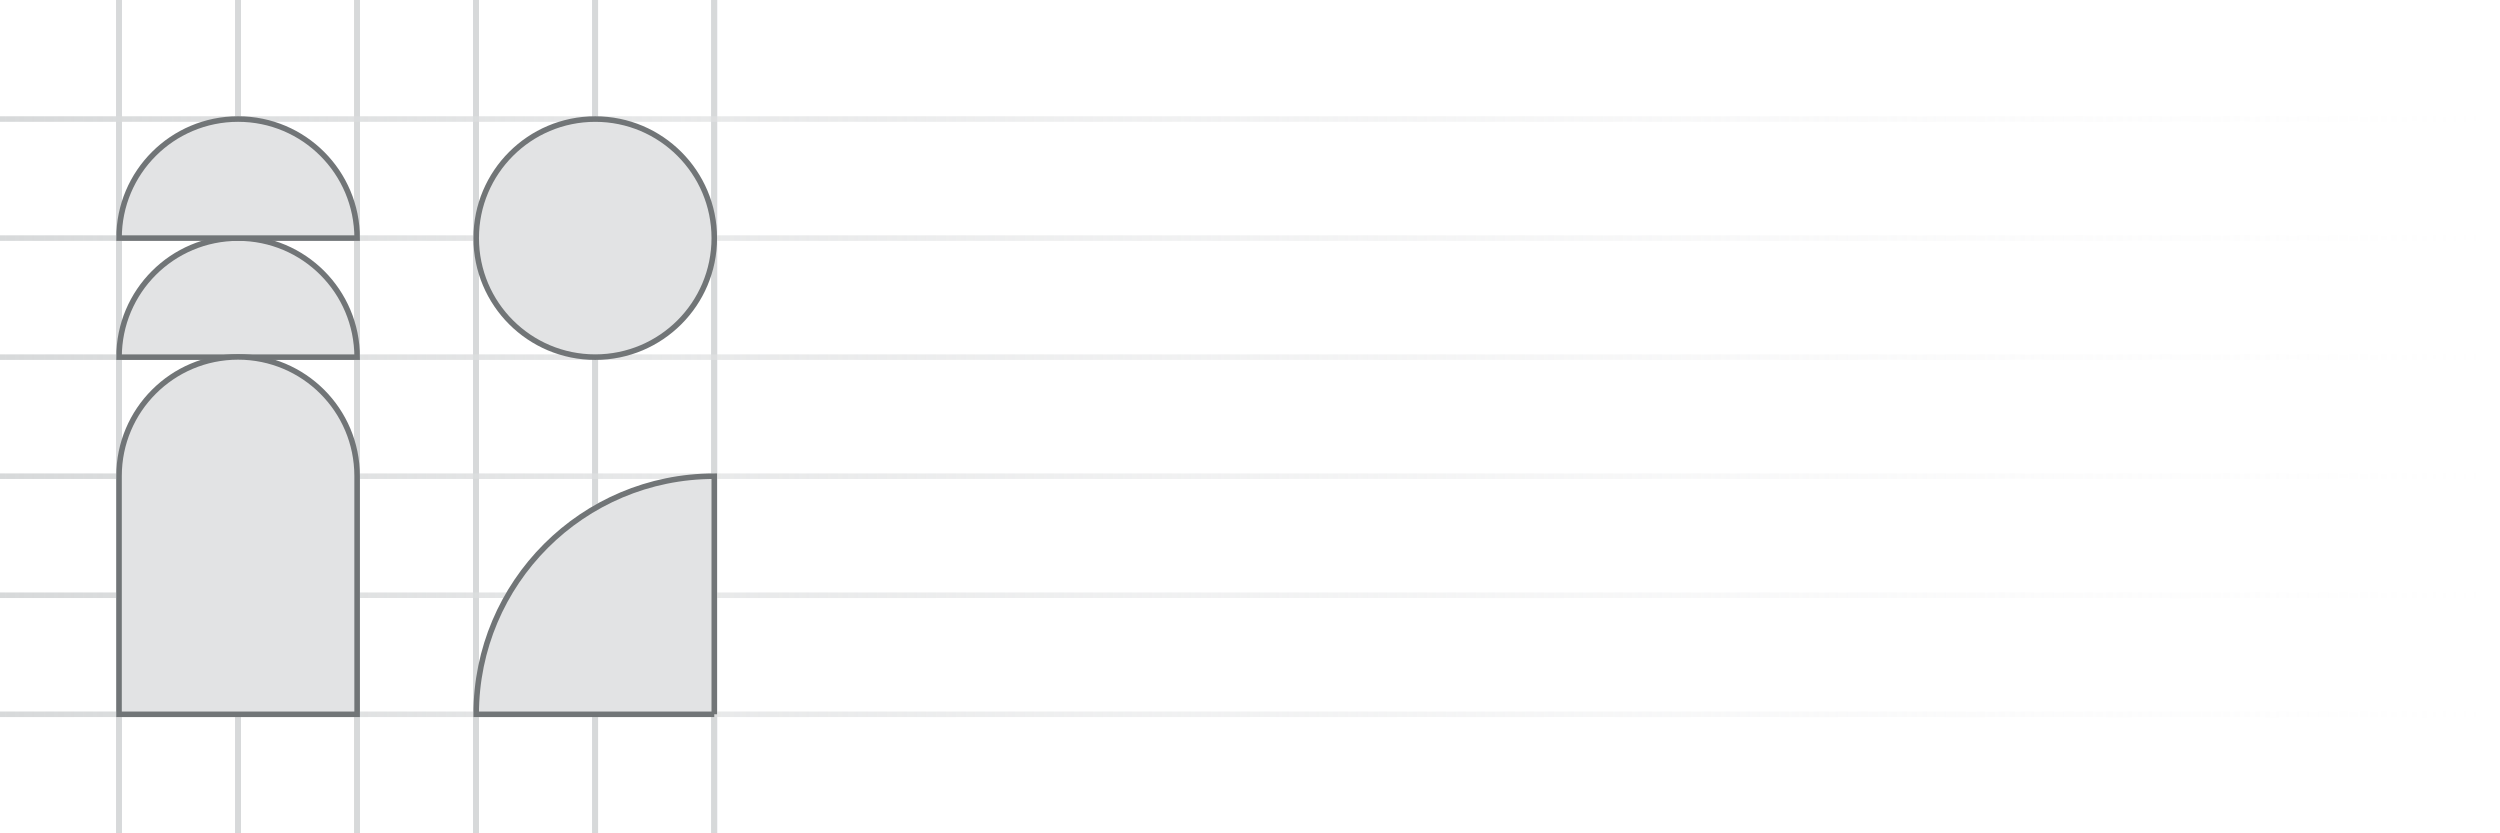 <?xml version="1.0" encoding="UTF-8"?>
<svg xmlns="http://www.w3.org/2000/svg" xmlns:xlink="http://www.w3.org/1999/xlink" id="uuid-5f90bd6b-979c-4576-b857-3f6468b07413" width="450" height="150" viewBox="0 0 450 150">
  <defs>
    <style>.uuid-002781e7-f667-4875-acf5-ef2e7fa58cdf{stroke:url(#uuid-d1114c2c-99bc-4176-b332-178d0e42894f);}.uuid-002781e7-f667-4875-acf5-ef2e7fa58cdf,.uuid-94121027-ada5-47c5-b11e-51e8af114c1c,.uuid-4a101e86-b372-4fd2-986d-80076ee2706e,.uuid-d109709c-887b-4ce8-9fea-06084ed0dad6,.uuid-60239d31-9b7f-44a9-927a-9a07e2638961,.uuid-6ef25231-7cbb-439b-9d61-fcd5f49a6ece,.uuid-d41b67dc-2b31-4bbf-92a4-5ae35f85d509,.uuid-fabc34fe-1250-42aa-acb3-9c289e51f6b9{fill:none;stroke-miterlimit:10;}.uuid-94121027-ada5-47c5-b11e-51e8af114c1c{stroke:url(#uuid-9bc4e7e2-6e63-4af9-8a5f-fdfa288df1bf);}.uuid-4a101e86-b372-4fd2-986d-80076ee2706e{stroke:url(#uuid-fc44e8d4-2386-463d-b777-2bc8abed2254);}.uuid-4e49169e-f5f8-4543-ba68-5ab369f9f911{fill:#e2e3e4;}.uuid-d109709c-887b-4ce8-9fea-06084ed0dad6{stroke:url(#uuid-fd1cb943-9d8c-4980-8978-f0cfd76b0e84);}.uuid-60239d31-9b7f-44a9-927a-9a07e2638961{stroke:url(#uuid-afe1b06f-80d6-4ef6-b4f3-b7d9b5e05e1f);}.uuid-6ef25231-7cbb-439b-9d61-fcd5f49a6ece{stroke:url(#uuid-7880efd4-969f-4463-b37f-cfa53c1c46b3);}.uuid-d41b67dc-2b31-4bbf-92a4-5ae35f85d509{stroke:#717577;}.uuid-fabc34fe-1250-42aa-acb3-9c289e51f6b9{stroke:#d7d9da;}</style>
    <linearGradient id="uuid-fd1cb943-9d8c-4980-8978-f0cfd76b0e84" x1="0" y1="128.572" x2="450" y2="128.572" gradientUnits="userSpaceOnUse">
      <stop offset="0" stop-color="#d7d9da"></stop>
      <stop offset="1" stop-color="#f2f2f3" stop-opacity="0"></stop>
    </linearGradient>
    <linearGradient id="uuid-d1114c2c-99bc-4176-b332-178d0e42894f" y1="107.143" y2="107.143" xlink:href="#uuid-fd1cb943-9d8c-4980-8978-f0cfd76b0e84"></linearGradient>
    <linearGradient id="uuid-fc44e8d4-2386-463d-b777-2bc8abed2254" y1="85.714" y2="85.714" xlink:href="#uuid-fd1cb943-9d8c-4980-8978-f0cfd76b0e84"></linearGradient>
    <linearGradient id="uuid-afe1b06f-80d6-4ef6-b4f3-b7d9b5e05e1f" y1="64.286" y2="64.286" xlink:href="#uuid-fd1cb943-9d8c-4980-8978-f0cfd76b0e84"></linearGradient>
    <linearGradient id="uuid-7880efd4-969f-4463-b37f-cfa53c1c46b3" y1="42.857" y2="42.857" xlink:href="#uuid-fd1cb943-9d8c-4980-8978-f0cfd76b0e84"></linearGradient>
    <linearGradient id="uuid-9bc4e7e2-6e63-4af9-8a5f-fdfa288df1bf" x1="0" y1="21.428" y2="21.428" xlink:href="#uuid-fd1cb943-9d8c-4980-8978-f0cfd76b0e84"></linearGradient>
  </defs>
  <line id="uuid-51210f5c-8050-47de-9a6a-57985c74a634" class="uuid-fabc34fe-1250-42aa-acb3-9c289e51f6b9" x1="21.428" x2="21.428" y2="150"></line>
  <line id="uuid-1c69db0c-e7b1-4bbb-b804-92e7246f2a70" class="uuid-fabc34fe-1250-42aa-acb3-9c289e51f6b9" x1="42.857" x2="42.857" y2="150"></line>
  <line id="uuid-990054f8-4b35-446c-9b63-0703fddc09be" class="uuid-fabc34fe-1250-42aa-acb3-9c289e51f6b9" x1="64.286" x2="64.286" y2="150"></line>
  <line id="uuid-07feb235-a120-4e5c-8bc6-5be85ecf6db3" class="uuid-fabc34fe-1250-42aa-acb3-9c289e51f6b9" x1="85.714" x2="85.714" y2="150"></line>
  <line id="uuid-1419b55d-0759-46ea-8280-6cd9bce8d059" class="uuid-fabc34fe-1250-42aa-acb3-9c289e51f6b9" x1="107.143" x2="107.143" y2="150"></line>
  <line id="uuid-df07ea1f-98f4-46c4-a702-9e85feb3f03b" class="uuid-fabc34fe-1250-42aa-acb3-9c289e51f6b9" x1="128.572" x2="128.572" y2="150"></line>
  <line id="uuid-65cfb403-b769-4ca2-ab72-d68f1a39e9db" class="uuid-fabc34fe-1250-42aa-acb3-9c289e51f6b9" x1="21.428" x2="21.428" y2="150"></line>
  <line id="uuid-00f2f845-13d2-45aa-adc8-8b08d3d2043c" class="uuid-fabc34fe-1250-42aa-acb3-9c289e51f6b9" x1="42.857" x2="42.857" y2="150"></line>
  <line id="uuid-d58d4295-209d-4e68-bcdb-d4bce4d964c5" class="uuid-fabc34fe-1250-42aa-acb3-9c289e51f6b9" x1="64.286" x2="64.286" y2="150"></line>
  <line id="uuid-4a20595b-f333-4776-b524-fc80421014e6" class="uuid-fabc34fe-1250-42aa-acb3-9c289e51f6b9" x1="85.714" x2="85.714" y2="150"></line>
  <line id="uuid-343e4de6-c918-4d50-801a-d8f1f33f5897" class="uuid-fabc34fe-1250-42aa-acb3-9c289e51f6b9" x1="107.143" x2="107.143" y2="150"></line>
  <line id="uuid-942689ef-ff67-486f-99f7-a551290a2bed" class="uuid-fabc34fe-1250-42aa-acb3-9c289e51f6b9" x1="128.572" x2="128.572" y2="150"></line>
  <line id="uuid-22dea2f8-6f74-479a-8670-d06ddd892d32" class="uuid-fabc34fe-1250-42aa-acb3-9c289e51f6b9" x1="21.428" x2="21.428" y2="150"></line>
  <line id="uuid-569141aa-787f-40df-93d6-fdc455ee5e37" class="uuid-fabc34fe-1250-42aa-acb3-9c289e51f6b9" x1="42.857" x2="42.857" y2="150"></line>
  <line id="uuid-08435045-52d3-4cfd-ac7f-b157450885fa" class="uuid-fabc34fe-1250-42aa-acb3-9c289e51f6b9" x1="64.286" x2="64.286" y2="150"></line>
  <line id="uuid-48696403-2c79-4e0a-a65e-20285311f3f7" class="uuid-fabc34fe-1250-42aa-acb3-9c289e51f6b9" x1="85.714" x2="85.714" y2="150"></line>
  <line id="uuid-c649b140-d3c6-4c27-a237-88d8ee6c98fa" class="uuid-fabc34fe-1250-42aa-acb3-9c289e51f6b9" x1="107.143" x2="107.143" y2="150"></line>
  <line id="uuid-6fb5d38a-ddae-492f-8232-25fc500cbaa7" class="uuid-fabc34fe-1250-42aa-acb3-9c289e51f6b9" x1="128.572" x2="128.572" y2="150"></line>
  <line id="uuid-38d30e36-83c1-47f9-89be-6237661f4181" class="uuid-fabc34fe-1250-42aa-acb3-9c289e51f6b9" x1="21.428" x2="21.428" y2="150"></line>
  <line id="uuid-4a4e583b-0176-4400-886e-867e95551148" class="uuid-fabc34fe-1250-42aa-acb3-9c289e51f6b9" x1="42.857" x2="42.857" y2="150"></line>
  <line id="uuid-920d2336-110e-4ab9-a2a1-1b7fd79f2663" class="uuid-fabc34fe-1250-42aa-acb3-9c289e51f6b9" x1="64.286" x2="64.286" y2="150"></line>
  <line id="uuid-47365bca-828b-40e9-9dc5-7434c349649a" class="uuid-fabc34fe-1250-42aa-acb3-9c289e51f6b9" x1="85.714" x2="85.714" y2="150"></line>
  <line id="uuid-a8c8ed08-89fe-4798-bdbd-f7091f4904fa" class="uuid-fabc34fe-1250-42aa-acb3-9c289e51f6b9" x1="107.143" x2="107.143" y2="150"></line>
  <line id="uuid-a0d4ceae-1cce-4195-9c84-a4a60b58ef51" class="uuid-fabc34fe-1250-42aa-acb3-9c289e51f6b9" x1="128.572" x2="128.572" y2="150"></line>
  <g>
    <line id="uuid-08b3bf02-b332-4026-bc34-34ea50b68960" class="uuid-d109709c-887b-4ce8-9fea-06084ed0dad6" y1="128.572" x2="450" y2="128.572"></line>
    <line id="uuid-1f84811a-6070-407b-8b09-9a0cae561571" class="uuid-002781e7-f667-4875-acf5-ef2e7fa58cdf" y1="107.143" x2="450" y2="107.143"></line>
    <line id="uuid-9652fd91-fea5-4425-9115-b4e7a204fab1" class="uuid-4a101e86-b372-4fd2-986d-80076ee2706e" y1="85.714" x2="450" y2="85.714"></line>
    <line id="uuid-87f79ae6-cc2b-4ab4-94c4-5a10d580c090" class="uuid-60239d31-9b7f-44a9-927a-9a07e2638961" y1="64.286" x2="450" y2="64.286"></line>
    <line id="uuid-d4e17e76-13f6-4ce3-b004-3797a2679335" class="uuid-6ef25231-7cbb-439b-9d61-fcd5f49a6ece" y1="42.857" x2="450" y2="42.857"></line>
    <line id="uuid-b5266a28-5778-4b42-af38-01b3f9aee4e5" class="uuid-94121027-ada5-47c5-b11e-51e8af114c1c" x1="0" y1="21.428" x2="450" y2="21.428"></line>
  </g>
  <path id="uuid-f3e9a3f0-287c-41d8-a90b-ecbac3934b25" class="uuid-4e49169e-f5f8-4543-ba68-5ab369f9f911" d="m128.571,128.571v-42.857c-23.669,0-42.857,19.185-42.858,42.853v.003h42.858Z"></path>
  <path id="uuid-4f7cef52-cf49-446b-b5c8-1e76c6b64844" class="uuid-d41b67dc-2b31-4bbf-92a4-5ae35f85d509" d="m128.571,128.571v-42.857c-23.669,0-42.857,19.185-42.858,42.853v.003h42.858Z"></path>
  <path id="uuid-ebb7307c-79fb-4624-8fd3-a0b66b1f6355" class="uuid-4e49169e-f5f8-4543-ba68-5ab369f9f911" d="m107.143,64.286h0c-11.835,0-21.428-9.594-21.428-21.428s9.594-21.428,21.428-21.428,21.428,9.594,21.428,21.428h0c0,11.835-9.594,21.428-21.428,21.428"></path>
  <path id="uuid-81855530-146d-4185-ac2b-ebe76a7c510a" class="uuid-d41b67dc-2b31-4bbf-92a4-5ae35f85d509" d="m107.143,64.286h0c-11.835,0-21.428-9.594-21.428-21.428s9.594-21.428,21.428-21.428,21.428,9.594,21.428,21.428h0c0,11.835-9.594,21.428-21.428,21.428Z"></path>
  <path id="uuid-de977237-413e-4536-a5cf-e7c11014f62b" class="uuid-4e49169e-f5f8-4543-ba68-5ab369f9f911" d="m21.428,64.286c0-11.835,9.594-21.429,21.429-21.429s21.429,9.594,21.429,21.429H21.428Z"></path>
  <path id="uuid-00446a04-6109-4956-991c-21de2ad8a93b" class="uuid-d41b67dc-2b31-4bbf-92a4-5ae35f85d509" d="m21.428,64.286c0-11.835,9.594-21.429,21.429-21.429s21.429,9.594,21.429,21.429H21.428Z"></path>
  <path id="uuid-016a091f-e20e-4d49-a175-12332e15bcc9" class="uuid-4e49169e-f5f8-4543-ba68-5ab369f9f911" d="m21.428,42.857c0-11.835,9.594-21.429,21.429-21.429s21.429,9.594,21.429,21.429H21.428Z"></path>
  <path id="uuid-71a1c6fc-a5c8-4e51-a0ea-9c40289d3448" class="uuid-d41b67dc-2b31-4bbf-92a4-5ae35f85d509" d="m21.428,42.857c0-11.835,9.594-21.429,21.429-21.429s21.429,9.594,21.429,21.429H21.428Z"></path>
  <path id="uuid-66e9fc5c-136f-4bd6-9dfb-cc9ffdb44f89" class="uuid-4e49169e-f5f8-4543-ba68-5ab369f9f911" d="m64.282,128.571v-42.905c-.002-11.834-9.597-21.427-21.431-21.425-11.832.002-21.423,9.593-21.425,21.425v42.905h42.856Z"></path>
  <path id="uuid-a95f00b5-1cc4-4281-b3d4-50e04b3c3c8a" class="uuid-d41b67dc-2b31-4bbf-92a4-5ae35f85d509" d="m64.282,128.571v-42.905c-.002-11.834-9.597-21.427-21.431-21.425-11.832.002-21.423,9.593-21.425,21.425v42.905h42.856Z"></path>
</svg>
